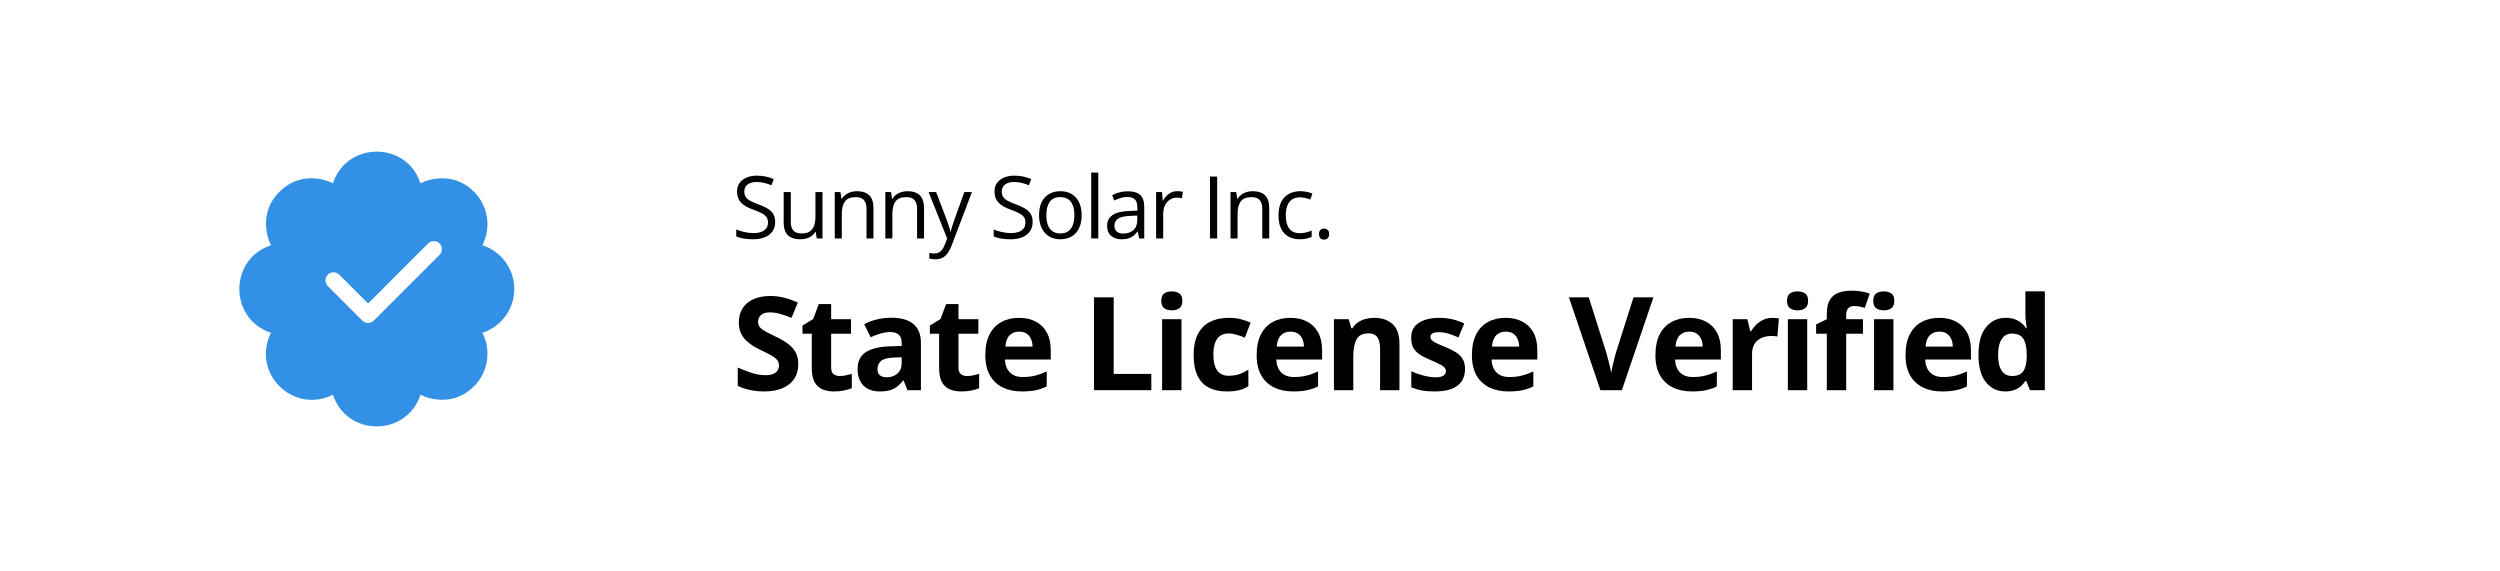<svg width="346" height="79" viewBox="0 0 346 79" fill="none" xmlns="http://www.w3.org/2000/svg">
<path d="M0 0H346V79H0V0Z" fill="white"/>
<path d="M277.529 54.176C276.433 54.176 275.54 53.748 274.848 52.893C274.163 52.031 273.82 50.769 273.82 49.105C273.82 47.423 274.169 46.151 274.866 45.29C275.563 44.423 276.474 43.989 277.599 43.989C278.068 43.989 278.481 44.054 278.839 44.183C279.196 44.312 279.504 44.484 279.762 44.701C280.025 44.918 280.248 45.161 280.43 45.431H280.517C280.482 45.243 280.438 44.968 280.386 44.605C280.339 44.235 280.315 43.857 280.315 43.471V40.324H283.005V54H280.948L280.43 52.726H280.315C280.145 52.995 279.931 53.241 279.674 53.464C279.422 53.681 279.12 53.853 278.768 53.982C278.417 54.111 278.004 54.176 277.529 54.176ZM278.47 52.04C279.202 52.04 279.718 51.823 280.016 51.39C280.321 50.95 280.482 50.291 280.5 49.412V49.122C280.5 48.167 280.353 47.438 280.06 46.934C279.767 46.424 279.222 46.169 278.426 46.169C277.834 46.169 277.371 46.424 277.037 46.934C276.703 47.443 276.536 48.179 276.536 49.14C276.536 50.101 276.703 50.824 277.037 51.31C277.377 51.797 277.854 52.04 278.47 52.04Z" fill="black"/>
<path d="M268.375 43.989C269.283 43.989 270.065 44.165 270.721 44.517C271.378 44.862 271.885 45.366 272.242 46.028C272.599 46.69 272.778 47.499 272.778 48.454V49.755H266.441C266.47 50.511 266.696 51.105 267.118 51.539C267.546 51.967 268.137 52.181 268.893 52.181C269.52 52.181 270.094 52.116 270.616 51.987C271.137 51.858 271.674 51.665 272.224 51.407V53.481C271.738 53.722 271.228 53.898 270.695 54.009C270.168 54.12 269.526 54.176 268.77 54.176C267.786 54.176 266.913 53.994 266.151 53.631C265.395 53.268 264.801 52.714 264.367 51.97C263.939 51.226 263.725 50.288 263.725 49.157C263.725 48.009 263.919 47.054 264.305 46.292C264.698 45.524 265.243 44.95 265.94 44.569C266.637 44.183 267.449 43.989 268.375 43.989ZM268.392 45.897C267.871 45.897 267.437 46.063 267.092 46.398C266.752 46.731 266.555 47.256 266.503 47.971H270.264C270.259 47.572 270.185 47.218 270.045 46.907C269.91 46.597 269.705 46.351 269.429 46.169C269.16 45.987 268.814 45.897 268.392 45.897Z" fill="black"/>
<path d="M257.832 46.187H255.511V54H252.831V46.187H251.354V44.895L252.831 44.174V43.453C252.831 42.615 252.971 41.965 253.253 41.502C253.54 41.033 253.941 40.705 254.457 40.518C254.978 40.324 255.593 40.227 256.302 40.227C256.824 40.227 257.299 40.272 257.726 40.359C258.154 40.441 258.503 40.535 258.772 40.641L258.087 42.609C257.882 42.545 257.659 42.486 257.419 42.434C257.178 42.381 256.903 42.355 256.592 42.355C256.217 42.355 255.942 42.469 255.766 42.697C255.596 42.92 255.511 43.207 255.511 43.559V44.174H257.832V46.187ZM262.051 44.174V54H259.37V44.174H262.051ZM260.715 40.324C261.113 40.324 261.456 40.418 261.743 40.605C262.03 40.787 262.174 41.13 262.174 41.634C262.174 42.132 262.03 42.477 261.743 42.671C261.456 42.858 261.113 42.952 260.715 42.952C260.31 42.952 259.965 42.858 259.677 42.671C259.396 42.477 259.256 42.132 259.256 41.634C259.256 41.13 259.396 40.787 259.677 40.605C259.965 40.418 260.31 40.324 260.715 40.324Z" fill="black"/>
<path d="M250.119 44.174V54H247.438V44.174H250.119ZM248.783 40.324C249.181 40.324 249.524 40.418 249.811 40.605C250.098 40.787 250.242 41.13 250.242 41.634C250.242 42.132 250.098 42.477 249.811 42.671C249.524 42.858 249.181 42.952 248.783 42.952C248.379 42.952 248.033 42.858 247.746 42.671C247.465 42.477 247.324 42.132 247.324 41.634C247.324 41.13 247.465 40.787 247.746 40.605C248.033 40.418 248.379 40.324 248.783 40.324Z" fill="black"/>
<path d="M245.289 43.989C245.423 43.989 245.579 43.998 245.755 44.016C245.936 44.027 246.083 44.045 246.194 44.068L245.992 46.582C245.904 46.553 245.778 46.532 245.614 46.52C245.456 46.503 245.318 46.494 245.201 46.494C244.855 46.494 244.518 46.538 244.19 46.626C243.868 46.714 243.578 46.857 243.32 47.057C243.062 47.25 242.857 47.508 242.705 47.83C242.558 48.147 242.485 48.536 242.485 48.999V54H239.804V44.174H241.835L242.23 45.826H242.362C242.555 45.492 242.796 45.188 243.083 44.912C243.376 44.631 243.707 44.408 244.076 44.244C244.451 44.074 244.855 43.989 245.289 43.989Z" fill="black"/>
<path d="M233.761 43.989C234.67 43.989 235.452 44.165 236.108 44.517C236.764 44.862 237.271 45.366 237.629 46.028C237.986 46.69 238.165 47.499 238.165 48.454V49.755H231.828C231.857 50.511 232.083 51.105 232.504 51.539C232.932 51.967 233.524 52.181 234.28 52.181C234.907 52.181 235.481 52.116 236.003 51.987C236.524 51.858 237.06 51.665 237.611 51.407V53.481C237.125 53.722 236.615 53.898 236.082 54.009C235.554 54.12 234.913 54.176 234.157 54.176C233.172 54.176 232.299 53.994 231.538 53.631C230.782 53.268 230.187 52.714 229.754 51.97C229.326 51.226 229.112 50.288 229.112 49.157C229.112 48.009 229.305 47.054 229.692 46.292C230.085 45.524 230.629 44.95 231.327 44.569C232.024 44.183 232.836 43.989 233.761 43.989ZM233.779 45.897C233.257 45.897 232.824 46.063 232.478 46.398C232.138 46.731 231.942 47.256 231.889 47.971H235.651C235.645 47.572 235.572 47.218 235.431 46.907C235.296 46.597 235.091 46.351 234.816 46.169C234.546 45.987 234.201 45.897 233.779 45.897Z" fill="black"/>
<path d="M228.835 41.15L224.466 54H221.496L217.136 41.15H219.887L222.304 48.797C222.345 48.926 222.413 49.169 222.506 49.526C222.6 49.878 222.694 50.253 222.788 50.651C222.887 51.044 222.955 51.369 222.99 51.627C223.025 51.369 223.086 51.044 223.174 50.651C223.268 50.259 223.359 49.887 223.447 49.535C223.541 49.178 223.608 48.932 223.649 48.797L226.084 41.15H228.835Z" fill="black"/>
<path d="M208.364 43.989C209.272 43.989 210.054 44.165 210.71 44.517C211.367 44.862 211.874 45.366 212.231 46.028C212.588 46.69 212.767 47.499 212.767 48.454V49.755H206.43C206.459 50.511 206.685 51.105 207.107 51.539C207.535 51.967 208.126 52.181 208.882 52.181C209.509 52.181 210.083 52.116 210.605 51.987C211.126 51.858 211.663 51.665 212.213 51.407V53.481C211.727 53.722 211.217 53.898 210.684 54.009C210.157 54.12 209.515 54.176 208.759 54.176C207.775 54.176 206.902 53.994 206.14 53.631C205.384 53.268 204.79 52.714 204.356 51.97C203.928 51.226 203.714 50.288 203.714 49.157C203.714 48.009 203.908 47.054 204.294 46.292C204.687 45.524 205.232 44.95 205.929 44.569C206.626 44.183 207.438 43.989 208.364 43.989ZM208.381 45.897C207.86 45.897 207.426 46.063 207.081 46.398C206.741 46.731 206.544 47.256 206.492 47.971H210.253C210.248 47.572 210.174 47.218 210.034 46.907C209.899 46.597 209.694 46.351 209.418 46.169C209.149 45.987 208.803 45.897 208.381 45.897Z" fill="black"/>
<path d="M202.76 51.082C202.76 51.75 202.602 52.315 202.286 52.778C201.975 53.235 201.509 53.584 200.888 53.824C200.267 54.059 199.494 54.176 198.568 54.176C197.882 54.176 197.293 54.132 196.801 54.044C196.315 53.956 195.823 53.81 195.325 53.605V51.39C195.858 51.63 196.429 51.829 197.039 51.987C197.654 52.14 198.193 52.216 198.656 52.216C199.177 52.216 199.549 52.14 199.772 51.987C200 51.829 200.115 51.624 200.115 51.372C200.115 51.208 200.068 51.062 199.974 50.933C199.886 50.798 199.693 50.648 199.394 50.484C199.095 50.315 198.626 50.095 197.988 49.825C197.372 49.567 196.866 49.307 196.467 49.043C196.075 48.779 195.782 48.469 195.588 48.111C195.401 47.748 195.307 47.288 195.307 46.731C195.307 45.823 195.659 45.141 196.362 44.684C197.071 44.221 198.017 43.989 199.201 43.989C199.81 43.989 200.39 44.051 200.941 44.174C201.497 44.297 202.069 44.493 202.655 44.763L201.846 46.696C201.36 46.485 200.9 46.312 200.466 46.178C200.039 46.043 199.602 45.976 199.157 45.976C198.764 45.976 198.468 46.028 198.269 46.134C198.07 46.239 197.97 46.4 197.97 46.617C197.97 46.775 198.02 46.916 198.12 47.039C198.225 47.162 198.424 47.3 198.717 47.452C199.016 47.599 199.453 47.789 200.027 48.023C200.583 48.252 201.067 48.492 201.477 48.744C201.887 48.99 202.204 49.298 202.426 49.667C202.649 50.03 202.76 50.502 202.76 51.082Z" fill="black"/>
<path d="M190.196 43.989C191.245 43.989 192.088 44.276 192.727 44.851C193.366 45.419 193.685 46.333 193.685 47.593V54H191.004V48.261C191.004 47.558 190.875 47.027 190.618 46.67C190.366 46.312 189.967 46.134 189.422 46.134C188.602 46.134 188.042 46.412 187.744 46.969C187.445 47.525 187.295 48.328 187.295 49.377V54H184.615V44.174H186.663L187.023 45.431H187.172C187.383 45.091 187.644 44.815 187.954 44.605C188.271 44.394 188.62 44.238 189 44.139C189.387 44.039 189.786 43.989 190.196 43.989Z" fill="black"/>
<path d="M178.572 43.989C179.48 43.989 180.262 44.165 180.918 44.517C181.575 44.862 182.081 45.366 182.439 46.028C182.796 46.69 182.975 47.499 182.975 48.454V49.755H176.638C176.667 50.511 176.893 51.105 177.315 51.539C177.743 51.967 178.334 52.181 179.09 52.181C179.717 52.181 180.291 52.116 180.813 51.987C181.334 51.858 181.87 51.665 182.421 51.407V53.481C181.935 53.722 181.425 53.898 180.892 54.009C180.365 54.12 179.723 54.176 178.967 54.176C177.983 54.176 177.11 53.994 176.348 53.631C175.592 53.268 174.997 52.714 174.564 51.97C174.136 51.226 173.922 50.288 173.922 49.157C173.922 48.009 174.116 47.054 174.502 46.292C174.895 45.524 175.44 44.95 176.137 44.569C176.834 44.183 177.646 43.989 178.572 43.989ZM178.589 45.897C178.068 45.897 177.634 46.063 177.288 46.398C176.949 46.731 176.752 47.256 176.7 47.971H180.461C180.455 47.572 180.382 47.218 180.242 46.907C180.107 46.597 179.902 46.351 179.626 46.169C179.357 45.987 179.011 45.897 178.589 45.897Z" fill="black"/>
<path d="M169.786 54.176C168.814 54.176 167.985 54 167.299 53.648C166.614 53.291 166.092 52.74 165.735 51.996C165.377 51.252 165.199 50.3 165.199 49.14C165.199 47.938 165.401 46.96 165.805 46.204C166.215 45.442 166.781 44.883 167.501 44.525C168.228 44.168 169.069 43.989 170.024 43.989C170.703 43.989 171.289 44.057 171.782 44.191C172.28 44.32 172.713 44.476 173.082 44.657L172.291 46.731C171.869 46.562 171.477 46.424 171.114 46.318C170.75 46.207 170.387 46.151 170.024 46.151C169.555 46.151 169.165 46.263 168.855 46.485C168.544 46.702 168.313 47.03 168.16 47.47C168.008 47.909 167.932 48.46 167.932 49.122C167.932 49.773 168.014 50.312 168.178 50.739C168.342 51.167 168.579 51.486 168.89 51.697C169.201 51.902 169.578 52.005 170.024 52.005C170.58 52.005 171.076 51.932 171.509 51.785C171.943 51.633 172.365 51.422 172.775 51.152V53.446C172.365 53.704 171.934 53.889 171.483 54C171.037 54.117 170.472 54.176 169.786 54.176Z" fill="black"/>
<path d="M163.515 44.174V54H160.834V44.174H163.515ZM162.179 40.324C162.577 40.324 162.92 40.418 163.207 40.605C163.494 40.787 163.638 41.13 163.638 41.634C163.638 42.132 163.494 42.477 163.207 42.671C162.92 42.858 162.577 42.952 162.179 42.952C161.775 42.952 161.429 42.858 161.142 42.671C160.861 42.477 160.72 42.132 160.72 41.634C160.72 41.13 160.861 40.787 161.142 40.605C161.429 40.418 161.775 40.324 162.179 40.324Z" fill="black"/>
<path d="M151.407 54V41.15H154.132V51.75H159.344V54H151.407Z" fill="black"/>
<path d="M141.018 43.989C141.926 43.989 142.708 44.165 143.364 44.517C144.021 44.862 144.527 45.366 144.885 46.028C145.242 46.69 145.421 47.499 145.421 48.454V49.755H139.084C139.113 50.511 139.339 51.105 139.761 51.539C140.189 51.967 140.78 52.181 141.536 52.181C142.163 52.181 142.737 52.116 143.259 51.987C143.78 51.858 144.317 51.665 144.867 51.407V53.481C144.381 53.722 143.871 53.898 143.338 54.009C142.811 54.12 142.169 54.176 141.413 54.176C140.429 54.176 139.556 53.994 138.794 53.631C138.038 53.268 137.444 52.714 137.01 51.97C136.582 51.226 136.368 50.288 136.368 49.157C136.368 48.009 136.562 47.054 136.948 46.292C137.341 45.524 137.886 44.95 138.583 44.569C139.28 44.183 140.092 43.989 141.018 43.989ZM141.035 45.897C140.514 45.897 140.08 46.063 139.735 46.398C139.395 46.731 139.198 47.256 139.146 47.971H142.907C142.902 47.572 142.828 47.218 142.688 46.907C142.553 46.597 142.348 46.351 142.072 46.169C141.803 45.987 141.457 45.897 141.035 45.897Z" fill="black"/>
<path d="M133.823 52.04C134.116 52.04 134.401 52.011 134.676 51.952C134.957 51.894 135.235 51.82 135.511 51.732V53.727C135.224 53.856 134.866 53.962 134.439 54.044C134.017 54.132 133.554 54.176 133.05 54.176C132.464 54.176 131.937 54.082 131.468 53.895C131.005 53.701 130.639 53.37 130.369 52.901C130.106 52.427 129.974 51.768 129.974 50.924V46.187H128.691V45.053L130.167 44.156L130.941 42.082H132.654V44.174H135.405V46.187H132.654V50.924C132.654 51.299 132.76 51.58 132.971 51.768C133.188 51.949 133.472 52.04 133.823 52.04Z" fill="black"/>
<path d="M123.368 43.972C124.687 43.972 125.697 44.259 126.4 44.833C127.104 45.407 127.455 46.28 127.455 47.452V54H125.583L125.065 52.664H124.994C124.713 53.016 124.426 53.303 124.133 53.525C123.84 53.748 123.503 53.912 123.122 54.018C122.741 54.123 122.278 54.176 121.733 54.176C121.153 54.176 120.632 54.065 120.169 53.842C119.712 53.619 119.352 53.279 119.088 52.822C118.824 52.359 118.692 51.773 118.692 51.065C118.692 50.022 119.059 49.254 119.791 48.762C120.524 48.264 121.622 47.988 123.087 47.935L124.792 47.883V47.452C124.792 46.937 124.657 46.559 124.388 46.318C124.118 46.078 123.743 45.958 123.263 45.958C122.788 45.958 122.322 46.025 121.865 46.16C121.408 46.295 120.951 46.465 120.494 46.67L119.607 44.859C120.128 44.584 120.711 44.367 121.356 44.209C122.006 44.051 122.677 43.972 123.368 43.972ZM124.792 49.447L123.755 49.482C122.888 49.506 122.284 49.661 121.944 49.948C121.61 50.235 121.443 50.613 121.443 51.082C121.443 51.492 121.564 51.785 121.804 51.961C122.044 52.131 122.357 52.216 122.744 52.216C123.318 52.216 123.802 52.046 124.194 51.706C124.593 51.366 124.792 50.883 124.792 50.256V49.447Z" fill="black"/>
<path d="M116.2 52.04C116.493 52.04 116.777 52.011 117.053 51.952C117.334 51.894 117.612 51.82 117.888 51.732V53.727C117.601 53.856 117.243 53.962 116.815 54.044C116.394 54.132 115.931 54.176 115.427 54.176C114.841 54.176 114.314 54.082 113.845 53.895C113.382 53.701 113.016 53.37 112.746 52.901C112.482 52.427 112.351 51.768 112.351 50.924V46.187H111.067V45.053L112.544 44.156L113.317 42.082H115.031V44.174H117.782V46.187H115.031V50.924C115.031 51.299 115.137 51.58 115.348 51.768C115.564 51.949 115.849 52.04 116.2 52.04Z" fill="black"/>
<path d="M110.482 50.432C110.482 51.193 110.298 51.855 109.929 52.418C109.56 52.98 109.021 53.414 108.312 53.719C107.608 54.023 106.753 54.176 105.745 54.176C105.3 54.176 104.863 54.147 104.436 54.088C104.014 54.029 103.606 53.944 103.214 53.833C102.827 53.716 102.458 53.572 102.106 53.402V50.871C102.716 51.141 103.349 51.384 104.005 51.601C104.661 51.817 105.312 51.926 105.956 51.926C106.401 51.926 106.759 51.867 107.028 51.75C107.304 51.633 107.503 51.472 107.626 51.267C107.749 51.062 107.811 50.827 107.811 50.563C107.811 50.241 107.702 49.966 107.485 49.737C107.269 49.509 106.97 49.295 106.589 49.096C106.214 48.897 105.789 48.683 105.314 48.454C105.016 48.313 104.69 48.144 104.339 47.944C103.987 47.739 103.653 47.49 103.337 47.197C103.021 46.904 102.76 46.55 102.555 46.134C102.355 45.712 102.256 45.208 102.256 44.622C102.256 43.855 102.432 43.198 102.783 42.653C103.135 42.108 103.636 41.692 104.286 41.405C104.942 41.112 105.716 40.966 106.606 40.966C107.274 40.966 107.91 41.045 108.514 41.203C109.123 41.355 109.759 41.578 110.421 41.871L109.542 43.989C108.95 43.749 108.42 43.565 107.951 43.435C107.482 43.301 107.005 43.233 106.519 43.233C106.179 43.233 105.889 43.289 105.648 43.4C105.408 43.506 105.227 43.658 105.104 43.857C104.98 44.051 104.919 44.276 104.919 44.534C104.919 44.839 105.007 45.097 105.183 45.308C105.364 45.513 105.634 45.712 105.991 45.905C106.354 46.099 106.806 46.324 107.345 46.582C108.001 46.893 108.561 47.218 109.023 47.558C109.492 47.892 109.853 48.287 110.104 48.744C110.356 49.195 110.482 49.758 110.482 50.432Z" fill="black"/>
<path d="M182.552 32.391C182.552 32.117 182.619 31.924 182.751 31.811C182.884 31.693 183.046 31.635 183.238 31.635C183.437 31.635 183.605 31.693 183.742 31.811C183.878 31.924 183.947 32.117 183.947 32.391C183.947 32.66 183.878 32.857 183.742 32.982C183.605 33.103 183.437 33.164 183.238 33.164C183.046 33.164 182.884 33.103 182.751 32.982C182.619 32.857 182.552 32.66 182.552 32.391Z" fill="black"/>
<path d="M179.877 33.117C179.299 33.117 178.789 32.998 178.348 32.76C177.906 32.522 177.563 32.158 177.316 31.67C177.07 31.182 176.947 30.566 176.947 29.824C176.947 29.047 177.076 28.412 177.334 27.92C177.596 27.424 177.955 27.057 178.412 26.818C178.869 26.58 179.389 26.461 179.971 26.461C180.291 26.461 180.6 26.494 180.897 26.561C181.197 26.623 181.443 26.703 181.635 26.801L181.342 27.615C181.147 27.537 180.92 27.467 180.662 27.404C180.408 27.342 180.17 27.311 179.947 27.311C179.502 27.311 179.131 27.406 178.834 27.598C178.541 27.789 178.32 28.07 178.172 28.441C178.027 28.812 177.955 29.27 177.955 29.812C177.955 30.332 178.025 30.775 178.166 31.143C178.311 31.51 178.523 31.791 178.805 31.986C179.09 32.178 179.445 32.273 179.871 32.273C180.211 32.273 180.518 32.238 180.791 32.168C181.064 32.094 181.313 32.008 181.535 31.91V32.777C181.32 32.887 181.08 32.971 180.814 33.029C180.553 33.088 180.24 33.117 179.877 33.117Z" fill="black"/>
<path d="M173.346 26.461C174.108 26.461 174.684 26.648 175.075 27.023C175.466 27.395 175.661 27.992 175.661 28.816V33H174.7V28.881C174.7 28.346 174.577 27.945 174.331 27.68C174.089 27.414 173.716 27.281 173.212 27.281C172.501 27.281 172.001 27.482 171.712 27.885C171.423 28.287 171.278 28.871 171.278 29.637V33H170.305V26.578H171.091L171.237 27.504H171.29C171.426 27.277 171.6 27.088 171.811 26.936C172.022 26.779 172.258 26.662 172.52 26.584C172.782 26.502 173.057 26.461 173.346 26.461Z" fill="black"/>
<path d="M167.46 33V24.434H168.456V33H167.46Z" fill="black"/>
<path d="M162.924 26.461C163.053 26.461 163.188 26.469 163.329 26.484C163.469 26.496 163.594 26.514 163.704 26.537L163.581 27.439C163.475 27.412 163.358 27.391 163.229 27.375C163.1 27.359 162.979 27.352 162.866 27.352C162.608 27.352 162.364 27.404 162.133 27.51C161.907 27.611 161.708 27.76 161.536 27.955C161.364 28.146 161.229 28.379 161.131 28.652C161.034 28.922 160.985 29.223 160.985 29.555V33H160.006V26.578H160.815L160.921 27.762H160.962C161.094 27.523 161.254 27.307 161.442 27.111C161.629 26.912 161.846 26.754 162.092 26.637C162.342 26.52 162.62 26.461 162.924 26.461Z" fill="black"/>
<path d="M156.101 26.473C156.866 26.473 157.435 26.645 157.806 26.988C158.177 27.332 158.363 27.881 158.363 28.635V33H157.654L157.466 32.051H157.419C157.239 32.285 157.052 32.482 156.857 32.643C156.661 32.799 156.435 32.918 156.177 33C155.923 33.078 155.611 33.117 155.239 33.117C154.849 33.117 154.501 33.049 154.197 32.912C153.896 32.775 153.657 32.568 153.482 32.291C153.31 32.014 153.224 31.662 153.224 31.236C153.224 30.596 153.478 30.104 153.986 29.76C154.493 29.416 155.267 29.229 156.306 29.197L157.413 29.15V28.758C157.413 28.203 157.294 27.814 157.056 27.592C156.818 27.369 156.482 27.258 156.048 27.258C155.712 27.258 155.392 27.307 155.087 27.404C154.782 27.502 154.493 27.617 154.22 27.75L153.921 27.012C154.21 26.863 154.542 26.736 154.917 26.631C155.292 26.525 155.687 26.473 156.101 26.473ZM157.402 29.836L156.423 29.877C155.622 29.908 155.058 30.039 154.73 30.27C154.402 30.5 154.238 30.826 154.238 31.248C154.238 31.615 154.349 31.887 154.572 32.062C154.794 32.238 155.089 32.326 155.456 32.326C156.027 32.326 156.493 32.168 156.857 31.852C157.22 31.535 157.402 31.061 157.402 30.428V29.836Z" fill="black"/>
<path d="M152.002 33H151.023V23.883H152.002V33Z" fill="black"/>
<path d="M149.702 29.777C149.702 30.305 149.633 30.775 149.497 31.189C149.36 31.604 149.163 31.953 148.905 32.238C148.647 32.523 148.334 32.742 147.967 32.895C147.604 33.043 147.192 33.117 146.731 33.117C146.301 33.117 145.907 33.043 145.547 32.895C145.192 32.742 144.883 32.523 144.622 32.238C144.364 31.953 144.163 31.604 144.018 31.189C143.877 30.775 143.807 30.305 143.807 29.777C143.807 29.074 143.926 28.477 144.165 27.984C144.403 27.488 144.743 27.111 145.184 26.854C145.629 26.592 146.159 26.461 146.772 26.461C147.358 26.461 147.87 26.592 148.307 26.854C148.749 27.115 149.09 27.494 149.333 27.99C149.579 28.482 149.702 29.078 149.702 29.777ZM144.815 29.777C144.815 30.293 144.883 30.74 145.02 31.119C145.157 31.498 145.368 31.791 145.653 31.998C145.938 32.205 146.305 32.309 146.754 32.309C147.2 32.309 147.565 32.205 147.85 31.998C148.139 31.791 148.352 31.498 148.489 31.119C148.626 30.74 148.694 30.293 148.694 29.777C148.694 29.266 148.626 28.824 148.489 28.453C148.352 28.078 148.141 27.789 147.856 27.586C147.571 27.383 147.202 27.281 146.749 27.281C146.081 27.281 145.59 27.502 145.278 27.943C144.969 28.385 144.815 28.996 144.815 29.777Z" fill="black"/>
<path d="M142.919 30.721C142.919 31.229 142.792 31.662 142.538 32.022C142.288 32.377 141.937 32.648 141.484 32.836C141.03 33.023 140.497 33.117 139.884 33.117C139.56 33.117 139.253 33.102 138.964 33.07C138.675 33.039 138.409 32.994 138.167 32.935C137.925 32.877 137.712 32.805 137.528 32.719V31.764C137.821 31.885 138.179 31.998 138.601 32.103C139.023 32.205 139.464 32.256 139.925 32.256C140.355 32.256 140.718 32.199 141.015 32.086C141.312 31.969 141.536 31.803 141.689 31.588C141.845 31.369 141.923 31.107 141.923 30.803C141.923 30.51 141.859 30.266 141.73 30.07C141.601 29.871 141.386 29.691 141.085 29.531C140.788 29.367 140.382 29.193 139.866 29.01C139.503 28.881 139.183 28.74 138.905 28.588C138.628 28.432 138.396 28.256 138.208 28.061C138.021 27.865 137.878 27.639 137.78 27.381C137.687 27.123 137.64 26.828 137.64 26.496C137.64 26.039 137.755 25.648 137.986 25.324C138.22 24.996 138.542 24.746 138.952 24.574C139.366 24.398 139.841 24.311 140.376 24.311C140.833 24.311 141.255 24.354 141.642 24.439C142.032 24.525 142.39 24.641 142.714 24.785L142.403 25.641C142.095 25.512 141.767 25.404 141.419 25.318C141.075 25.232 140.72 25.189 140.353 25.189C139.986 25.189 139.675 25.244 139.421 25.354C139.171 25.459 138.98 25.609 138.847 25.805C138.714 26 138.648 26.232 138.648 26.502C138.648 26.803 138.71 27.053 138.835 27.252C138.964 27.451 139.167 27.629 139.444 27.785C139.726 27.938 140.097 28.098 140.558 28.266C141.062 28.449 141.489 28.645 141.841 28.852C142.193 29.055 142.46 29.305 142.644 29.602C142.827 29.895 142.919 30.268 142.919 30.721Z" fill="black"/>
<path d="M128.516 26.578H129.559L130.977 30.305C131.059 30.523 131.135 30.734 131.206 30.938C131.276 31.137 131.338 31.328 131.393 31.512C131.448 31.695 131.491 31.873 131.522 32.045H131.563C131.618 31.85 131.696 31.594 131.797 31.277C131.899 30.957 132.008 30.631 132.125 30.299L133.467 26.578H134.516L131.721 33.943C131.573 34.338 131.399 34.682 131.2 34.975C131.004 35.268 130.766 35.492 130.485 35.648C130.204 35.809 129.864 35.889 129.465 35.889C129.282 35.889 129.12 35.877 128.979 35.853C128.838 35.834 128.717 35.81 128.616 35.783V35.004C128.702 35.023 128.805 35.041 128.926 35.057C129.051 35.072 129.18 35.08 129.313 35.08C129.555 35.08 129.764 35.033 129.94 34.94C130.12 34.85 130.274 34.717 130.403 34.541C130.532 34.365 130.643 34.156 130.737 33.914L131.088 33.012L128.516 26.578Z" fill="black"/>
<path d="M125.571 26.461C126.333 26.461 126.909 26.648 127.3 27.023C127.691 27.395 127.886 27.992 127.886 28.816V33H126.925V28.881C126.925 28.346 126.802 27.945 126.556 27.68C126.314 27.414 125.941 27.281 125.437 27.281C124.726 27.281 124.226 27.482 123.937 27.885C123.648 28.287 123.503 28.871 123.503 29.637V33H122.53V26.578H123.316L123.462 27.504H123.515C123.651 27.277 123.825 27.088 124.036 26.936C124.247 26.779 124.483 26.662 124.745 26.584C125.007 26.502 125.282 26.461 125.571 26.461Z" fill="black"/>
<path d="M118.572 26.461C119.334 26.461 119.91 26.648 120.301 27.023C120.691 27.395 120.886 27.992 120.886 28.816V33H119.926V28.881C119.926 28.346 119.802 27.945 119.556 27.68C119.314 27.414 118.941 27.281 118.437 27.281C117.726 27.281 117.226 27.482 116.937 27.885C116.648 28.287 116.504 28.871 116.504 29.637V33H115.531V26.578H116.316L116.463 27.504H116.515C116.652 27.277 116.826 27.088 117.037 26.936C117.248 26.779 117.484 26.662 117.746 26.584C118.008 26.502 118.283 26.461 118.572 26.461Z" fill="black"/>
<path d="M113.834 26.578V33H113.037L112.897 32.098H112.844C112.711 32.32 112.539 32.508 112.328 32.66C112.118 32.812 111.879 32.926 111.614 33C111.352 33.078 111.073 33.117 110.776 33.117C110.268 33.117 109.842 33.035 109.498 32.871C109.155 32.707 108.895 32.453 108.719 32.109C108.547 31.766 108.461 31.324 108.461 30.785V26.578H109.446V30.715C109.446 31.25 109.567 31.65 109.809 31.916C110.051 32.178 110.42 32.309 110.916 32.309C111.393 32.309 111.772 32.219 112.053 32.039C112.338 31.859 112.543 31.596 112.668 31.248C112.793 30.896 112.856 30.467 112.856 29.959V26.578H113.834Z" fill="black"/>
<path d="M107.286 30.721C107.286 31.229 107.159 31.662 106.905 32.022C106.655 32.377 106.304 32.648 105.851 32.836C105.397 33.023 104.864 33.117 104.251 33.117C103.927 33.117 103.62 33.102 103.331 33.07C103.042 33.039 102.776 32.994 102.534 32.935C102.292 32.877 102.079 32.805 101.896 32.719V31.764C102.188 31.885 102.546 31.998 102.968 32.103C103.39 32.205 103.831 32.256 104.292 32.256C104.722 32.256 105.085 32.199 105.382 32.086C105.679 31.969 105.903 31.803 106.056 31.588C106.212 31.369 106.29 31.107 106.29 30.803C106.29 30.51 106.226 30.266 106.097 30.07C105.968 29.871 105.753 29.691 105.452 29.531C105.155 29.367 104.749 29.193 104.233 29.01C103.87 28.881 103.55 28.74 103.272 28.588C102.995 28.432 102.763 28.256 102.575 28.061C102.388 27.865 102.245 27.639 102.147 27.381C102.054 27.123 102.007 26.828 102.007 26.496C102.007 26.039 102.122 25.648 102.353 25.324C102.587 24.996 102.909 24.746 103.319 24.574C103.733 24.398 104.208 24.311 104.743 24.311C105.2 24.311 105.622 24.354 106.009 24.439C106.399 24.525 106.757 24.641 107.081 24.785L106.771 25.641C106.462 25.512 106.134 25.404 105.786 25.318C105.442 25.232 105.087 25.189 104.72 25.189C104.353 25.189 104.042 25.244 103.788 25.354C103.538 25.459 103.347 25.609 103.214 25.805C103.081 26 103.015 26.232 103.015 26.502C103.015 26.803 103.077 27.053 103.202 27.252C103.331 27.451 103.534 27.629 103.812 27.785C104.093 27.938 104.464 28.098 104.925 28.266C105.429 28.449 105.856 28.645 106.208 28.852C106.56 29.055 106.827 29.305 107.011 29.602C107.194 29.895 107.286 30.268 107.286 30.721Z" fill="black"/>
<path d="M71.179 40C71.179 37.171 69.325 34.767 66.767 33.94C67.992 31.547 67.603 28.536 65.603 26.536C62.888 23.82 59.529 24.685 58.197 25.369C56.279 19.524 47.995 19.527 46.08 25.369C44.751 24.687 41.4 23.808 38.674 26.536C35.959 29.25 36.824 32.609 37.507 33.941C31.661 35.859 31.665 44.143 37.507 46.059C34.741 51.603 40.545 57.387 46.08 54.631C47.997 60.477 56.281 60.473 58.197 54.631C59.525 55.313 62.876 56.191 65.603 53.464C67.603 51.464 67.992 48.452 66.767 46.059C69.325 45.233 71.179 42.829 71.179 40ZM60.83 35.277L51.732 44.374C51.296 44.81 50.59 44.81 50.154 44.374L45.374 39.594C44.938 39.158 44.938 38.452 45.374 38.016C45.809 37.58 46.516 37.58 46.952 38.016L50.943 42.007L59.252 33.699C59.688 33.263 60.394 33.263 60.83 33.699C61.266 34.135 61.266 34.841 60.83 35.277Z" fill="#3391E5"/>
</svg>
